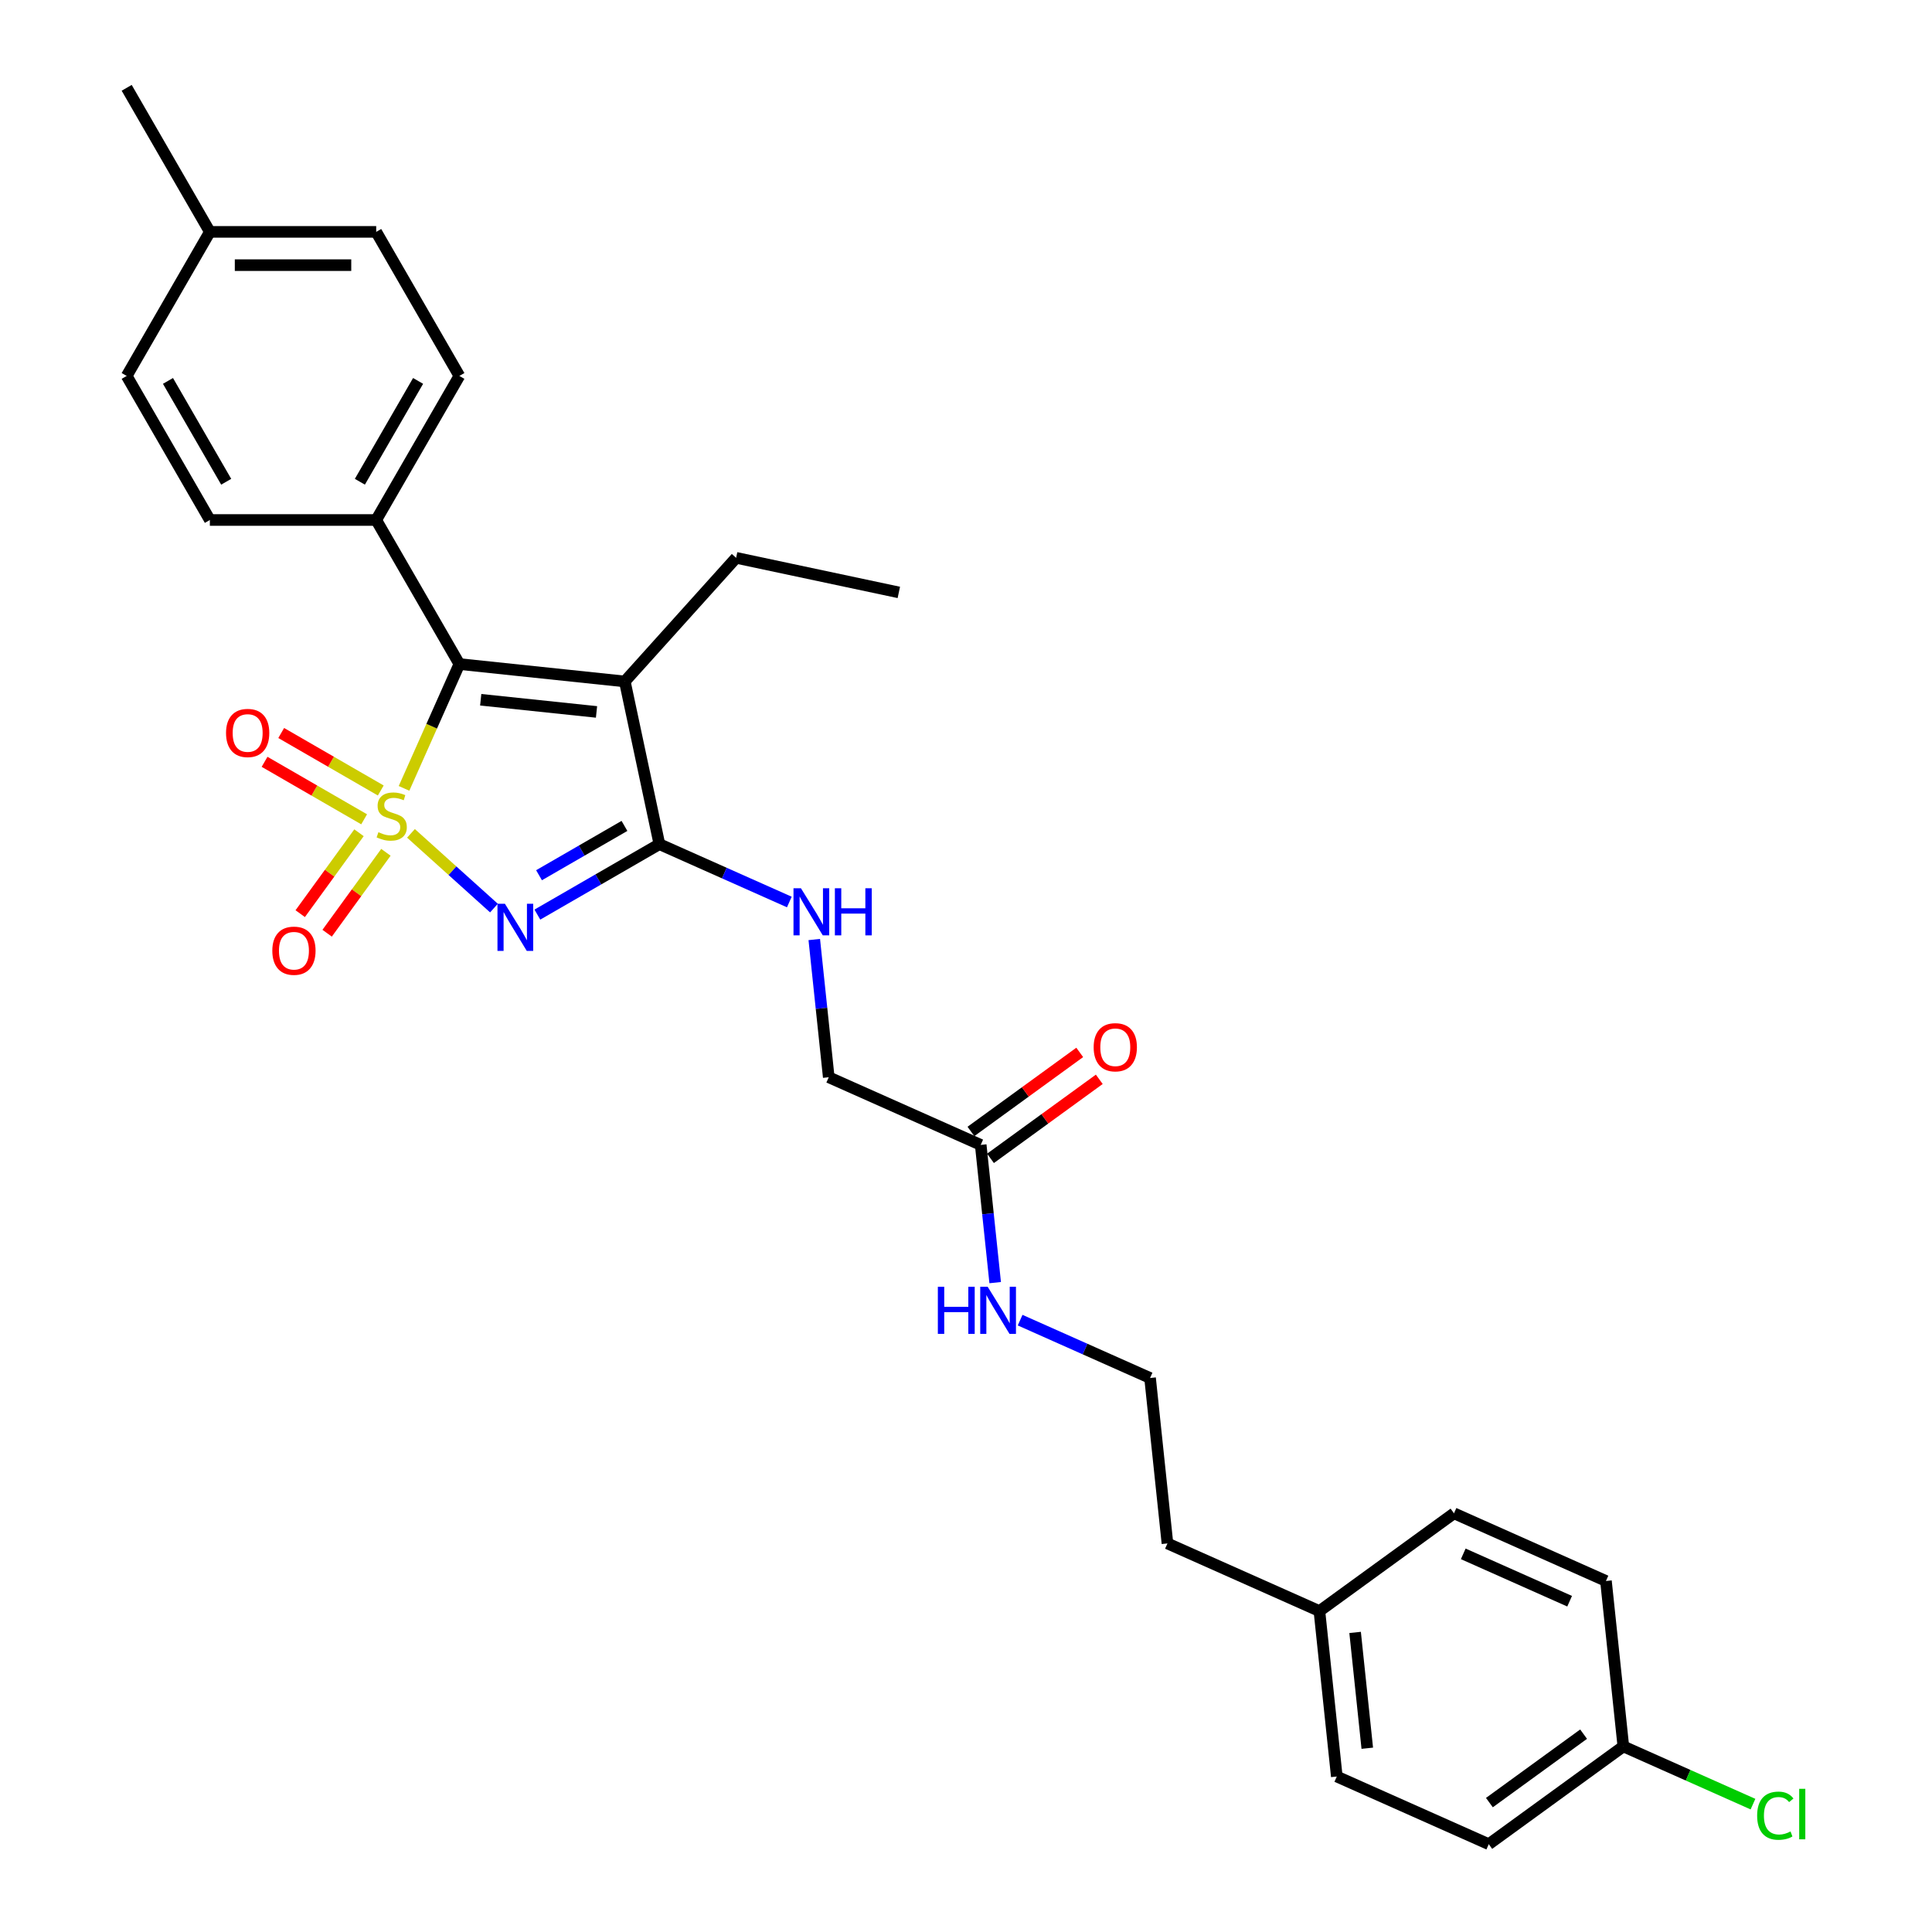 <?xml version='1.0' encoding='iso-8859-1'?>
<svg version='1.1' baseProfile='full'
              xmlns='http://www.w3.org/2000/svg'
                      xmlns:rdkit='http://www.rdkit.org/xml'
                      xmlns:xlink='http://www.w3.org/1999/xlink'
                  xml:space='preserve'
width='1000px' height='1000px' viewBox='0 0 1000 1000'>
<!-- END OF HEADER -->
<rect style='opacity:1.0;fill:#FFFFFF;stroke:none' width='1000' height='1000' x='0' y='0'> </rect>
<path class='bond-0' d='M 212.723,431.347 L 234.198,450.684' style='fill:none;fill-rule:evenodd;stroke:#CCCC00;stroke-width:6px;stroke-linecap:butt;stroke-linejoin:miter;stroke-opacity:1' />
<path class='bond-0' d='M 234.198,450.684 L 255.673,470.02' style='fill:none;fill-rule:evenodd;stroke:#0000FF;stroke-width:6px;stroke-linecap:butt;stroke-linejoin:miter;stroke-opacity:1' />
<path class='bond-1' d='M 209.123,408.06 L 223.448,375.887' style='fill:none;fill-rule:evenodd;stroke:#CCCC00;stroke-width:6px;stroke-linecap:butt;stroke-linejoin:miter;stroke-opacity:1' />
<path class='bond-1' d='M 223.448,375.887 L 237.772,343.714' style='fill:none;fill-rule:evenodd;stroke:#000000;stroke-width:6px;stroke-linecap:butt;stroke-linejoin:miter;stroke-opacity:1' />
<path class='bond-4' d='M 185.816,431.032 L 170.604,451.97' style='fill:none;fill-rule:evenodd;stroke:#CCCC00;stroke-width:6px;stroke-linecap:butt;stroke-linejoin:miter;stroke-opacity:1' />
<path class='bond-4' d='M 170.604,451.97 L 155.392,472.907' style='fill:none;fill-rule:evenodd;stroke:#FF0000;stroke-width:6px;stroke-linecap:butt;stroke-linejoin:miter;stroke-opacity:1' />
<path class='bond-4' d='M 199.748,441.154 L 184.535,462.091' style='fill:none;fill-rule:evenodd;stroke:#CCCC00;stroke-width:6px;stroke-linecap:butt;stroke-linejoin:miter;stroke-opacity:1' />
<path class='bond-4' d='M 184.535,462.091 L 169.323,483.029' style='fill:none;fill-rule:evenodd;stroke:#FF0000;stroke-width:6px;stroke-linecap:butt;stroke-linejoin:miter;stroke-opacity:1' />
<path class='bond-5' d='M 197.087,409.157 L 171.319,394.28' style='fill:none;fill-rule:evenodd;stroke:#CCCC00;stroke-width:6px;stroke-linecap:butt;stroke-linejoin:miter;stroke-opacity:1' />
<path class='bond-5' d='M 171.319,394.28 L 145.55,379.402' style='fill:none;fill-rule:evenodd;stroke:#FF0000;stroke-width:6px;stroke-linecap:butt;stroke-linejoin:miter;stroke-opacity:1' />
<path class='bond-5' d='M 188.477,424.07 L 162.709,409.193' style='fill:none;fill-rule:evenodd;stroke:#CCCC00;stroke-width:6px;stroke-linecap:butt;stroke-linejoin:miter;stroke-opacity:1' />
<path class='bond-5' d='M 162.709,409.193 L 136.94,394.315' style='fill:none;fill-rule:evenodd;stroke:#FF0000;stroke-width:6px;stroke-linecap:butt;stroke-linejoin:miter;stroke-opacity:1' />
<path class='bond-2' d='M 278.137,473.4 L 309.719,455.166' style='fill:none;fill-rule:evenodd;stroke:#0000FF;stroke-width:6px;stroke-linecap:butt;stroke-linejoin:miter;stroke-opacity:1' />
<path class='bond-2' d='M 309.719,455.166 L 341.302,436.932' style='fill:none;fill-rule:evenodd;stroke:#000000;stroke-width:6px;stroke-linecap:butt;stroke-linejoin:miter;stroke-opacity:1' />
<path class='bond-2' d='M 279.001,453.017 L 301.109,440.253' style='fill:none;fill-rule:evenodd;stroke:#0000FF;stroke-width:6px;stroke-linecap:butt;stroke-linejoin:miter;stroke-opacity:1' />
<path class='bond-2' d='M 301.109,440.253 L 323.217,427.489' style='fill:none;fill-rule:evenodd;stroke:#000000;stroke-width:6px;stroke-linecap:butt;stroke-linejoin:miter;stroke-opacity:1' />
<path class='bond-3' d='M 237.772,343.714 L 323.401,352.714' style='fill:none;fill-rule:evenodd;stroke:#000000;stroke-width:6px;stroke-linecap:butt;stroke-linejoin:miter;stroke-opacity:1' />
<path class='bond-3' d='M 248.817,362.189 L 308.756,368.489' style='fill:none;fill-rule:evenodd;stroke:#000000;stroke-width:6px;stroke-linecap:butt;stroke-linejoin:miter;stroke-opacity:1' />
<path class='bond-7' d='M 237.772,343.714 L 194.722,269.149' style='fill:none;fill-rule:evenodd;stroke:#000000;stroke-width:6px;stroke-linecap:butt;stroke-linejoin:miter;stroke-opacity:1' />
<path class='bond-6' d='M 341.302,436.932 L 374.93,451.904' style='fill:none;fill-rule:evenodd;stroke:#000000;stroke-width:6px;stroke-linecap:butt;stroke-linejoin:miter;stroke-opacity:1' />
<path class='bond-6' d='M 374.93,451.904 L 408.558,466.877' style='fill:none;fill-rule:evenodd;stroke:#0000FF;stroke-width:6px;stroke-linecap:butt;stroke-linejoin:miter;stroke-opacity:1' />
<path class='bond-29' d='M 341.302,436.932 L 323.401,352.714' style='fill:none;fill-rule:evenodd;stroke:#000000;stroke-width:6px;stroke-linecap:butt;stroke-linejoin:miter;stroke-opacity:1' />
<path class='bond-14' d='M 323.401,352.714 L 381.013,288.729' style='fill:none;fill-rule:evenodd;stroke:#000000;stroke-width:6px;stroke-linecap:butt;stroke-linejoin:miter;stroke-opacity:1' />
<path class='bond-10' d='M 421.466,486.296 L 425.212,521.938' style='fill:none;fill-rule:evenodd;stroke:#0000FF;stroke-width:6px;stroke-linecap:butt;stroke-linejoin:miter;stroke-opacity:1' />
<path class='bond-10' d='M 425.212,521.938 L 428.958,557.58' style='fill:none;fill-rule:evenodd;stroke:#000000;stroke-width:6px;stroke-linecap:butt;stroke-linejoin:miter;stroke-opacity:1' />
<path class='bond-11' d='M 194.722,269.149 L 237.772,194.584' style='fill:none;fill-rule:evenodd;stroke:#000000;stroke-width:6px;stroke-linecap:butt;stroke-linejoin:miter;stroke-opacity:1' />
<path class='bond-11' d='M 186.267,249.354 L 216.402,197.159' style='fill:none;fill-rule:evenodd;stroke:#000000;stroke-width:6px;stroke-linecap:butt;stroke-linejoin:miter;stroke-opacity:1' />
<path class='bond-12' d='M 194.722,269.149 L 108.622,269.149' style='fill:none;fill-rule:evenodd;stroke:#000000;stroke-width:6px;stroke-linecap:butt;stroke-linejoin:miter;stroke-opacity:1' />
<path class='bond-8' d='M 507.614,592.6 L 428.958,557.58' style='fill:none;fill-rule:evenodd;stroke:#000000;stroke-width:6px;stroke-linecap:butt;stroke-linejoin:miter;stroke-opacity:1' />
<path class='bond-9' d='M 512.675,599.566 L 540.83,579.11' style='fill:none;fill-rule:evenodd;stroke:#000000;stroke-width:6px;stroke-linecap:butt;stroke-linejoin:miter;stroke-opacity:1' />
<path class='bond-9' d='M 540.83,579.11 L 568.986,558.654' style='fill:none;fill-rule:evenodd;stroke:#FF0000;stroke-width:6px;stroke-linecap:butt;stroke-linejoin:miter;stroke-opacity:1' />
<path class='bond-9' d='M 502.553,585.635 L 530.709,565.179' style='fill:none;fill-rule:evenodd;stroke:#000000;stroke-width:6px;stroke-linecap:butt;stroke-linejoin:miter;stroke-opacity:1' />
<path class='bond-9' d='M 530.709,565.179 L 558.864,544.723' style='fill:none;fill-rule:evenodd;stroke:#FF0000;stroke-width:6px;stroke-linecap:butt;stroke-linejoin:miter;stroke-opacity:1' />
<path class='bond-13' d='M 507.614,592.6 L 511.36,628.242' style='fill:none;fill-rule:evenodd;stroke:#000000;stroke-width:6px;stroke-linecap:butt;stroke-linejoin:miter;stroke-opacity:1' />
<path class='bond-13' d='M 511.36,628.242 L 515.106,663.884' style='fill:none;fill-rule:evenodd;stroke:#0000FF;stroke-width:6px;stroke-linecap:butt;stroke-linejoin:miter;stroke-opacity:1' />
<path class='bond-17' d='M 237.772,194.584 L 194.722,120.019' style='fill:none;fill-rule:evenodd;stroke:#000000;stroke-width:6px;stroke-linecap:butt;stroke-linejoin:miter;stroke-opacity:1' />
<path class='bond-16' d='M 108.622,269.149 L 65.572,194.584' style='fill:none;fill-rule:evenodd;stroke:#000000;stroke-width:6px;stroke-linecap:butt;stroke-linejoin:miter;stroke-opacity:1' />
<path class='bond-16' d='M 117.078,249.354 L 86.943,197.159' style='fill:none;fill-rule:evenodd;stroke:#000000;stroke-width:6px;stroke-linecap:butt;stroke-linejoin:miter;stroke-opacity:1' />
<path class='bond-25' d='M 528.014,683.304 L 561.642,698.276' style='fill:none;fill-rule:evenodd;stroke:#0000FF;stroke-width:6px;stroke-linecap:butt;stroke-linejoin:miter;stroke-opacity:1' />
<path class='bond-25' d='M 561.642,698.276 L 595.27,713.249' style='fill:none;fill-rule:evenodd;stroke:#000000;stroke-width:6px;stroke-linecap:butt;stroke-linejoin:miter;stroke-opacity:1' />
<path class='bond-28' d='M 381.013,288.729 L 465.231,306.63' style='fill:none;fill-rule:evenodd;stroke:#000000;stroke-width:6px;stroke-linecap:butt;stroke-linejoin:miter;stroke-opacity:1' />
<path class='bond-15' d='M 840.239,903.937 L 770.583,954.545' style='fill:none;fill-rule:evenodd;stroke:#000000;stroke-width:6px;stroke-linecap:butt;stroke-linejoin:miter;stroke-opacity:1' />
<path class='bond-15' d='M 819.669,897.597 L 770.909,933.023' style='fill:none;fill-rule:evenodd;stroke:#000000;stroke-width:6px;stroke-linecap:butt;stroke-linejoin:miter;stroke-opacity:1' />
<path class='bond-20' d='M 840.239,903.937 L 873.79,918.875' style='fill:none;fill-rule:evenodd;stroke:#000000;stroke-width:6px;stroke-linecap:butt;stroke-linejoin:miter;stroke-opacity:1' />
<path class='bond-20' d='M 873.79,918.875 L 907.341,933.813' style='fill:none;fill-rule:evenodd;stroke:#00CC00;stroke-width:6px;stroke-linecap:butt;stroke-linejoin:miter;stroke-opacity:1' />
<path class='bond-31' d='M 840.239,903.937 L 831.239,818.309' style='fill:none;fill-rule:evenodd;stroke:#000000;stroke-width:6px;stroke-linecap:butt;stroke-linejoin:miter;stroke-opacity:1' />
<path class='bond-18' d='M 65.572,194.584 L 108.622,120.019' style='fill:none;fill-rule:evenodd;stroke:#000000;stroke-width:6px;stroke-linecap:butt;stroke-linejoin:miter;stroke-opacity:1' />
<path class='bond-30' d='M 194.722,120.019 L 108.622,120.019' style='fill:none;fill-rule:evenodd;stroke:#000000;stroke-width:6px;stroke-linecap:butt;stroke-linejoin:miter;stroke-opacity:1' />
<path class='bond-30' d='M 181.807,137.239 L 121.537,137.239' style='fill:none;fill-rule:evenodd;stroke:#000000;stroke-width:6px;stroke-linecap:butt;stroke-linejoin:miter;stroke-opacity:1' />
<path class='bond-27' d='M 108.622,120.019 L 65.572,45.455' style='fill:none;fill-rule:evenodd;stroke:#000000;stroke-width:6px;stroke-linecap:butt;stroke-linejoin:miter;stroke-opacity:1' />
<path class='bond-19' d='M 682.927,833.897 L 604.27,798.877' style='fill:none;fill-rule:evenodd;stroke:#000000;stroke-width:6px;stroke-linecap:butt;stroke-linejoin:miter;stroke-opacity:1' />
<path class='bond-23' d='M 682.927,833.897 L 752.583,783.289' style='fill:none;fill-rule:evenodd;stroke:#000000;stroke-width:6px;stroke-linecap:butt;stroke-linejoin:miter;stroke-opacity:1' />
<path class='bond-24' d='M 682.927,833.897 L 691.926,919.525' style='fill:none;fill-rule:evenodd;stroke:#000000;stroke-width:6px;stroke-linecap:butt;stroke-linejoin:miter;stroke-opacity:1' />
<path class='bond-24' d='M 701.402,844.941 L 707.702,904.881' style='fill:none;fill-rule:evenodd;stroke:#000000;stroke-width:6px;stroke-linecap:butt;stroke-linejoin:miter;stroke-opacity:1' />
<path class='bond-21' d='M 770.583,954.545 L 691.926,919.525' style='fill:none;fill-rule:evenodd;stroke:#000000;stroke-width:6px;stroke-linecap:butt;stroke-linejoin:miter;stroke-opacity:1' />
<path class='bond-22' d='M 831.239,818.309 L 752.583,783.289' style='fill:none;fill-rule:evenodd;stroke:#000000;stroke-width:6px;stroke-linecap:butt;stroke-linejoin:miter;stroke-opacity:1' />
<path class='bond-22' d='M 812.437,828.787 L 757.377,804.273' style='fill:none;fill-rule:evenodd;stroke:#000000;stroke-width:6px;stroke-linecap:butt;stroke-linejoin:miter;stroke-opacity:1' />
<path class='bond-26' d='M 595.27,713.249 L 604.27,798.877' style='fill:none;fill-rule:evenodd;stroke:#000000;stroke-width:6px;stroke-linecap:butt;stroke-linejoin:miter;stroke-opacity:1' />
<path  class='atom-0' d='M 195.864 430.739
Q 196.14 430.842, 197.276 431.324
Q 198.413 431.806, 199.653 432.116
Q 200.927 432.392, 202.167 432.392
Q 204.474 432.392, 205.817 431.29
Q 207.161 430.153, 207.161 428.19
Q 207.161 426.847, 206.472 426.021
Q 205.817 425.194, 204.784 424.746
Q 203.751 424.299, 202.029 423.782
Q 199.859 423.128, 198.551 422.508
Q 197.276 421.888, 196.346 420.579
Q 195.451 419.27, 195.451 417.066
Q 195.451 414.001, 197.517 412.107
Q 199.618 410.213, 203.751 410.213
Q 206.575 410.213, 209.778 411.556
L 208.986 414.208
Q 206.058 413.002, 203.854 413.002
Q 201.478 413.002, 200.169 414.001
Q 198.861 414.965, 198.895 416.653
Q 198.895 417.962, 199.549 418.754
Q 200.238 419.546, 201.202 419.994
Q 202.201 420.441, 203.854 420.958
Q 206.058 421.647, 207.367 422.335
Q 208.676 423.024, 209.606 424.436
Q 210.57 425.814, 210.57 428.19
Q 210.57 431.565, 208.297 433.391
Q 206.058 435.182, 202.305 435.182
Q 200.135 435.182, 198.482 434.699
Q 196.863 434.252, 194.934 433.46
L 195.864 430.739
' fill='#CCCC00'/>
<path  class='atom-1' d='M 261.347 467.79
L 269.337 480.705
Q 270.129 481.98, 271.404 484.287
Q 272.678 486.595, 272.747 486.732
L 272.747 467.79
L 275.984 467.79
L 275.984 492.174
L 272.643 492.174
L 264.068 478.053
Q 263.069 476.4, 262.002 474.506
Q 260.968 472.612, 260.658 472.026
L 260.658 492.174
L 257.49 492.174
L 257.49 467.79
L 261.347 467.79
' fill='#0000FF'/>
<path  class='atom-5' d='M 140.951 492.095
Q 140.951 486.24, 143.844 482.969
Q 146.737 479.697, 152.144 479.697
Q 157.551 479.697, 160.444 482.969
Q 163.337 486.24, 163.337 492.095
Q 163.337 498.019, 160.41 501.394
Q 157.482 504.735, 152.144 504.735
Q 146.771 504.735, 143.844 501.394
Q 140.951 498.053, 140.951 492.095
M 152.144 501.979
Q 155.863 501.979, 157.861 499.5
Q 159.893 496.986, 159.893 492.095
Q 159.893 487.308, 157.861 484.897
Q 155.863 482.452, 152.144 482.452
Q 148.424 482.452, 146.392 484.863
Q 144.395 487.274, 144.395 492.095
Q 144.395 497.02, 146.392 499.5
Q 148.424 501.979, 152.144 501.979
' fill='#FF0000'/>
<path  class='atom-6' d='M 116.994 379.389
Q 116.994 373.534, 119.887 370.262
Q 122.78 366.99, 128.187 366.99
Q 133.595 366.99, 136.488 370.262
Q 139.38 373.534, 139.38 379.389
Q 139.38 385.312, 136.453 388.688
Q 133.526 392.028, 128.187 392.028
Q 122.815 392.028, 119.887 388.688
Q 116.994 385.347, 116.994 379.389
M 128.187 389.273
Q 131.907 389.273, 133.905 386.793
Q 135.936 384.279, 135.936 379.389
Q 135.936 374.602, 133.905 372.191
Q 131.907 369.746, 128.187 369.746
Q 124.468 369.746, 122.436 372.156
Q 120.438 374.567, 120.438 379.389
Q 120.438 384.314, 122.436 386.793
Q 124.468 389.273, 128.187 389.273
' fill='#FF0000'/>
<path  class='atom-7' d='M 414.568 459.76
L 422.558 472.675
Q 423.35 473.95, 424.625 476.257
Q 425.899 478.565, 425.968 478.702
L 425.968 459.76
L 429.205 459.76
L 429.205 484.144
L 425.865 484.144
L 417.289 470.023
Q 416.29 468.37, 415.223 466.476
Q 414.189 464.582, 413.879 463.996
L 413.879 484.144
L 410.711 484.144
L 410.711 459.76
L 414.568 459.76
' fill='#0000FF'/>
<path  class='atom-7' d='M 432.133 459.76
L 435.439 459.76
L 435.439 470.127
L 447.906 470.127
L 447.906 459.76
L 451.212 459.76
L 451.212 484.144
L 447.906 484.144
L 447.906 472.882
L 435.439 472.882
L 435.439 484.144
L 432.133 484.144
L 432.133 459.76
' fill='#0000FF'/>
<path  class='atom-10' d='M 566.078 542.061
Q 566.078 536.206, 568.971 532.934
Q 571.863 529.663, 577.271 529.663
Q 582.678 529.663, 585.571 532.934
Q 588.464 536.206, 588.464 542.061
Q 588.464 547.985, 585.536 551.36
Q 582.609 554.7, 577.271 554.7
Q 571.898 554.7, 568.971 551.36
Q 566.078 548.019, 566.078 542.061
M 577.271 551.945
Q 580.99 551.945, 582.988 549.466
Q 585.02 546.951, 585.02 542.061
Q 585.02 537.274, 582.988 534.863
Q 580.99 532.418, 577.271 532.418
Q 573.551 532.418, 571.519 534.829
Q 569.522 537.239, 569.522 542.061
Q 569.522 546.986, 571.519 549.466
Q 573.551 551.945, 577.271 551.945
' fill='#FF0000'/>
<path  class='atom-14' d='M 485.429 666.037
L 488.735 666.037
L 488.735 676.403
L 501.202 676.403
L 501.202 666.037
L 504.508 666.037
L 504.508 690.421
L 501.202 690.421
L 501.202 679.159
L 488.735 679.159
L 488.735 690.421
L 485.429 690.421
L 485.429 666.037
' fill='#0000FF'/>
<path  class='atom-14' d='M 511.224 666.037
L 519.214 678.952
Q 520.006 680.226, 521.281 682.534
Q 522.555 684.841, 522.624 684.979
L 522.624 666.037
L 525.861 666.037
L 525.861 690.421
L 522.521 690.421
L 513.945 676.3
Q 512.946 674.647, 511.879 672.753
Q 510.845 670.859, 510.535 670.273
L 510.535 690.421
L 507.367 690.421
L 507.367 666.037
L 511.224 666.037
' fill='#0000FF'/>
<path  class='atom-21' d='M 909.493 939.801
Q 909.493 933.74, 912.317 930.571
Q 915.176 927.368, 920.583 927.368
Q 925.611 927.368, 928.297 930.915
L 926.024 932.775
Q 924.061 930.192, 920.583 930.192
Q 916.898 930.192, 914.935 932.672
Q 913.006 935.117, 913.006 939.801
Q 913.006 944.623, 915.004 947.102
Q 917.036 949.582, 920.962 949.582
Q 923.648 949.582, 926.782 947.963
L 927.746 950.546
Q 926.472 951.373, 924.543 951.855
Q 922.615 952.337, 920.48 952.337
Q 915.176 952.337, 912.317 949.1
Q 909.493 945.862, 909.493 939.801
' fill='#00CC00'/>
<path  class='atom-21' d='M 931.259 925.887
L 934.428 925.887
L 934.428 952.027
L 931.259 952.027
L 931.259 925.887
' fill='#00CC00'/>
</svg>
